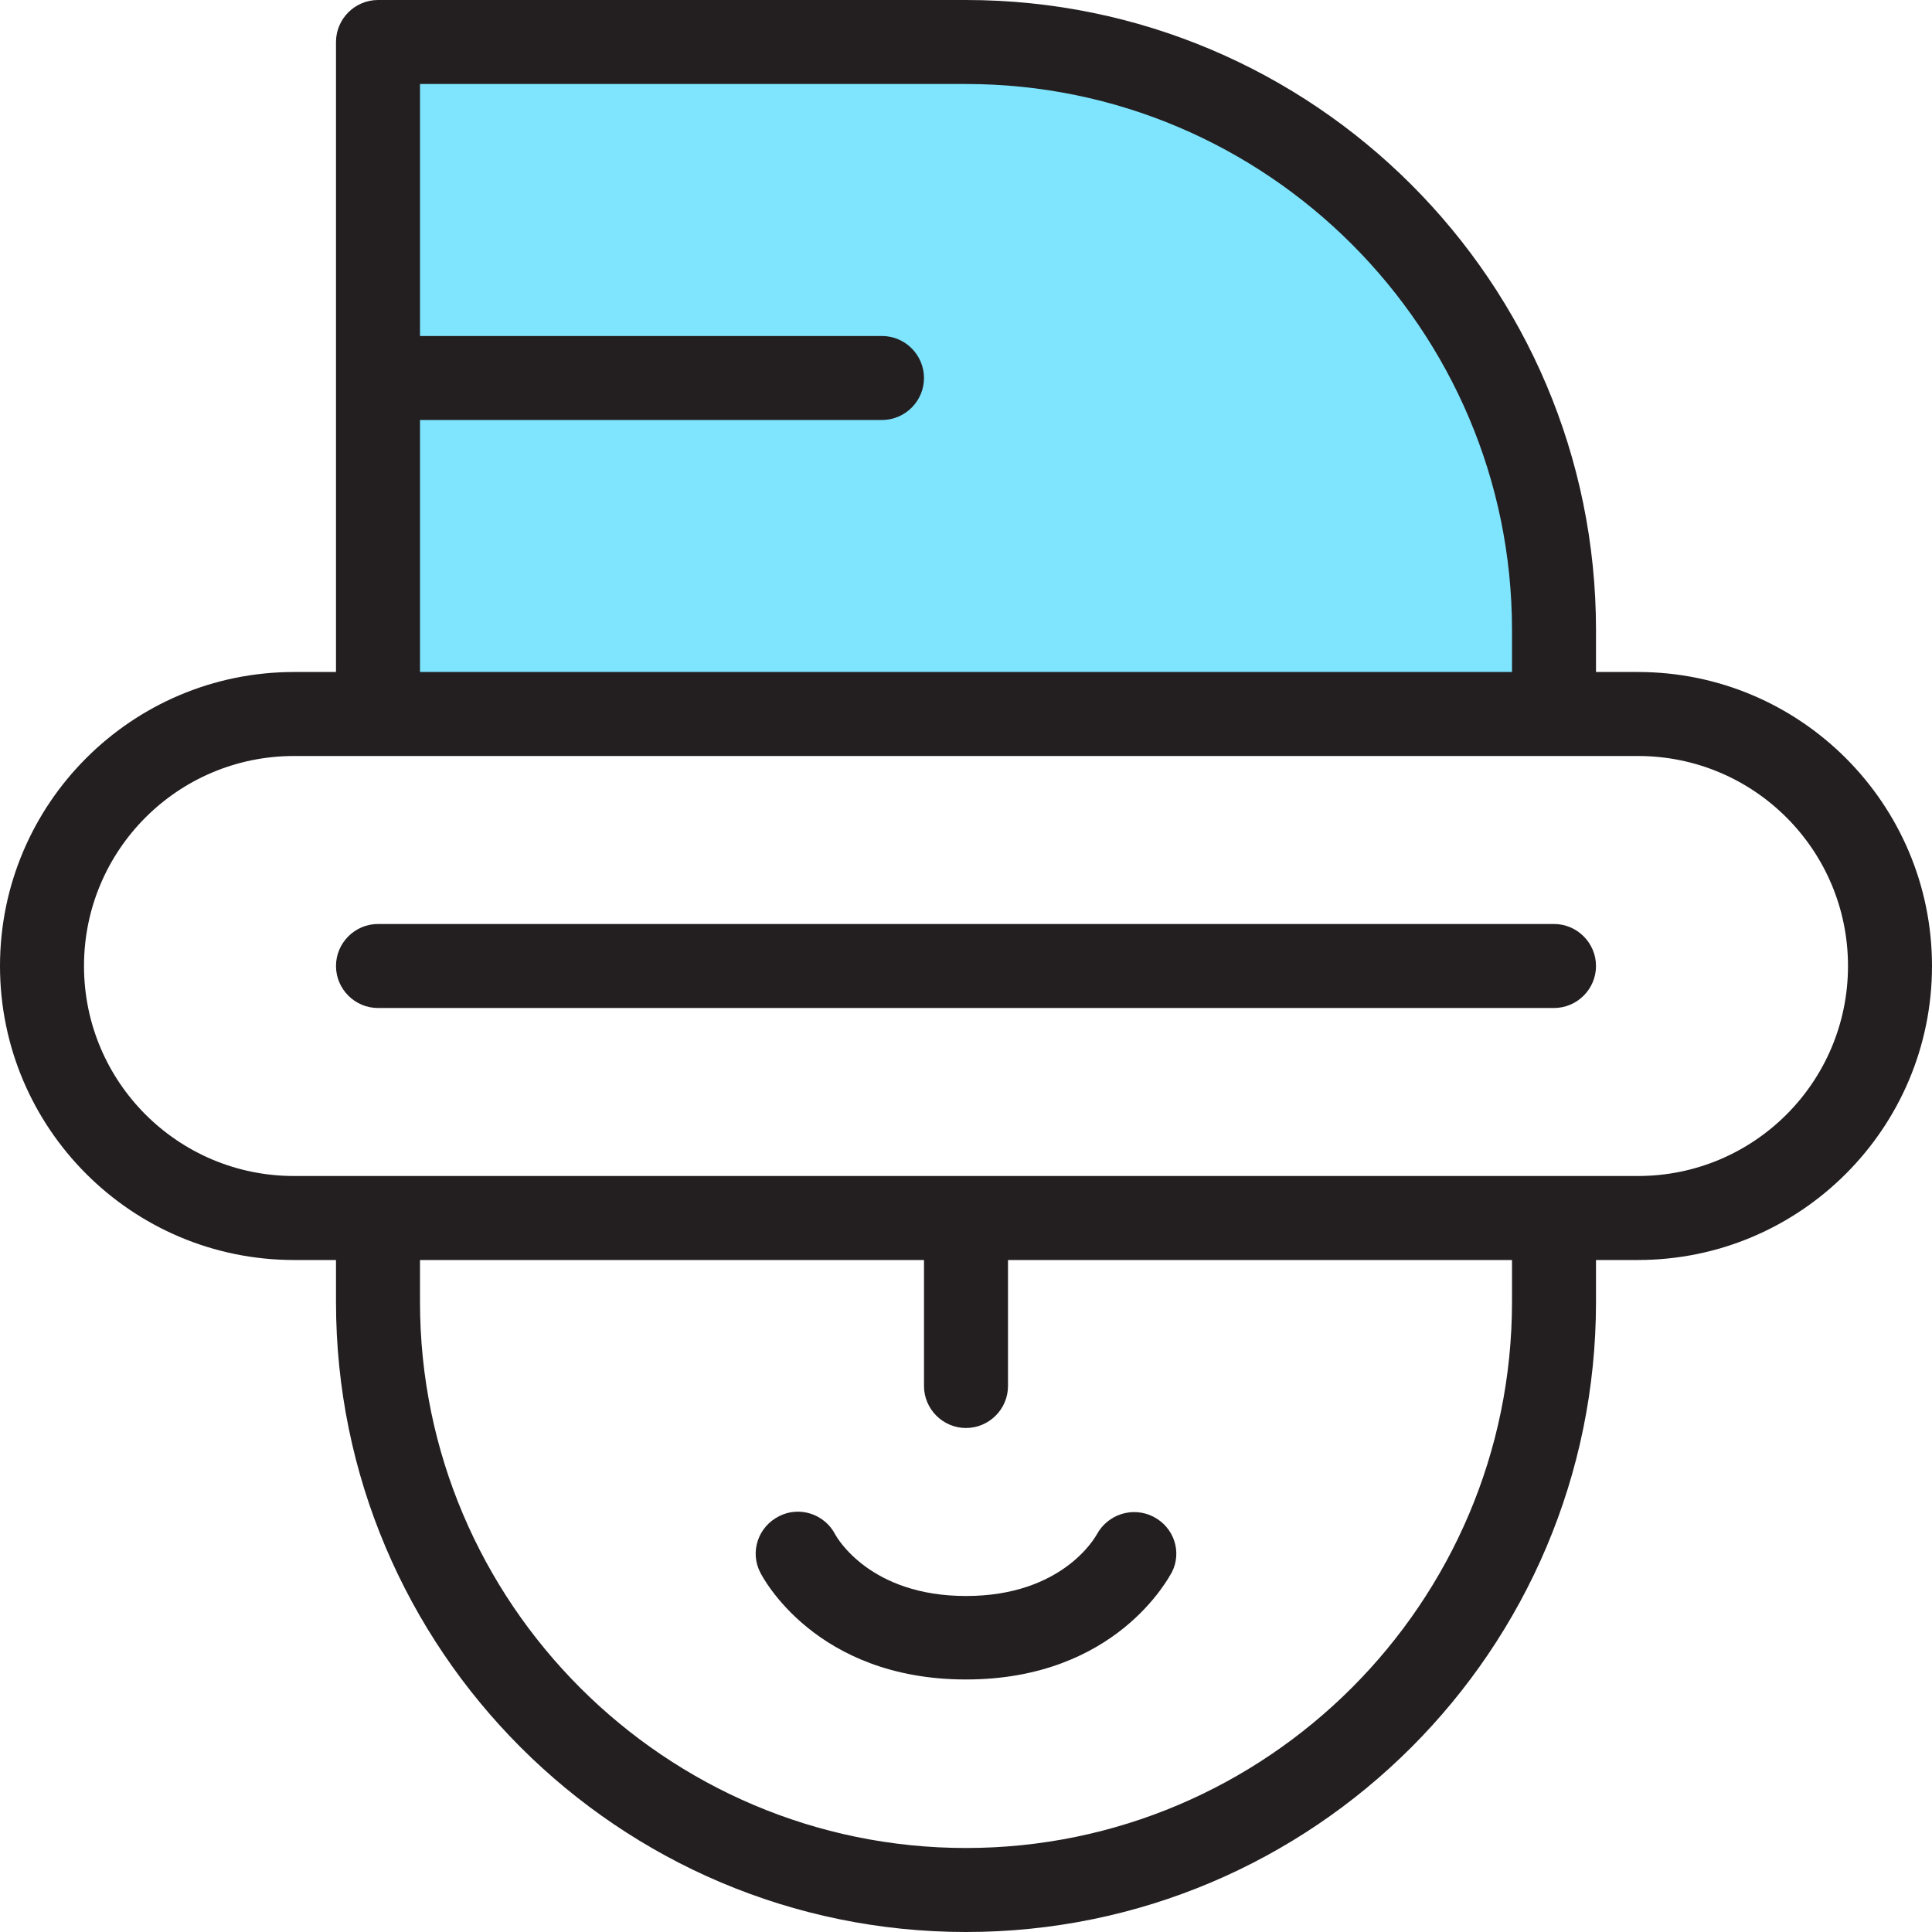 <?xml version="1.0" encoding="UTF-8"?> <!-- Generator: Adobe Illustrator 22.1.0, SVG Export Plug-In . SVG Version: 6.00 Build 0) --> <svg xmlns="http://www.w3.org/2000/svg" xmlns:xlink="http://www.w3.org/1999/xlink" id="Capa_1" x="0px" y="0px" viewBox="0 0 368 368" style="enable-background:new 0 0 368 368;" xml:space="preserve"> <style type="text/css"> .st0{opacity:0.5;fill:#00CCFF;enable-background:new ;} .st1{fill:#231F20;} </style> <path class="st0" d="M72,72V8h112c61.8,0,112,50.2,112,112v16H72V72z"></path> <g> <path class="st1" d="M312,128h-8v-8C304,53.8,250.2,0,184,0H72c-4.4,0-8,3.6-8,8v120h-8c-30.9,0-56,25.1-56,56s25.1,56,56,56h8v8 c0,66.2,53.8,120,120,120s120-53.8,120-120v-8h8c30.9,0,56-25.1,56-56S342.9,128,312,128z M80,80h88c4.4,0,8-3.6,8-8s-3.6-8-8-8H80 V16h104c57.3,0,104,46.7,104,104v8H80V80z M288,248c0,57.3-46.7,104-104,104S80,305.3,80,248v-8h96v24c0,4.4,3.6,8,8,8s8-3.6,8-8 v-24h96V248z M312,224H56c-22.1,0-40-17.9-40-40s17.9-40,40-40h256c22.1,0,40,17.9,40,40S334.1,224,312,224z"></path> <path class="st1" d="M296,176H72c-4.4,0-8,3.6-8,8s3.6,8,8,8h224c4.4,0,8-3.6,8-8S300.4,176,296,176z"></path> <path class="st1" d="M184,304c-18.2,0-24.5-11-24.9-11.7c-2-3.9-6.8-5.5-10.7-3.5c-4,2-5.6,6.8-3.6,10.7 c0.4,0.8,10.5,20.4,39.2,20.4s38.7-19.6,39.2-20.4c2-3.9,0.4-8.6-3.5-10.6s-8.7-0.5-10.8,3.4C208.6,292.8,202.4,304,184,304z"></path> </g> </svg> 